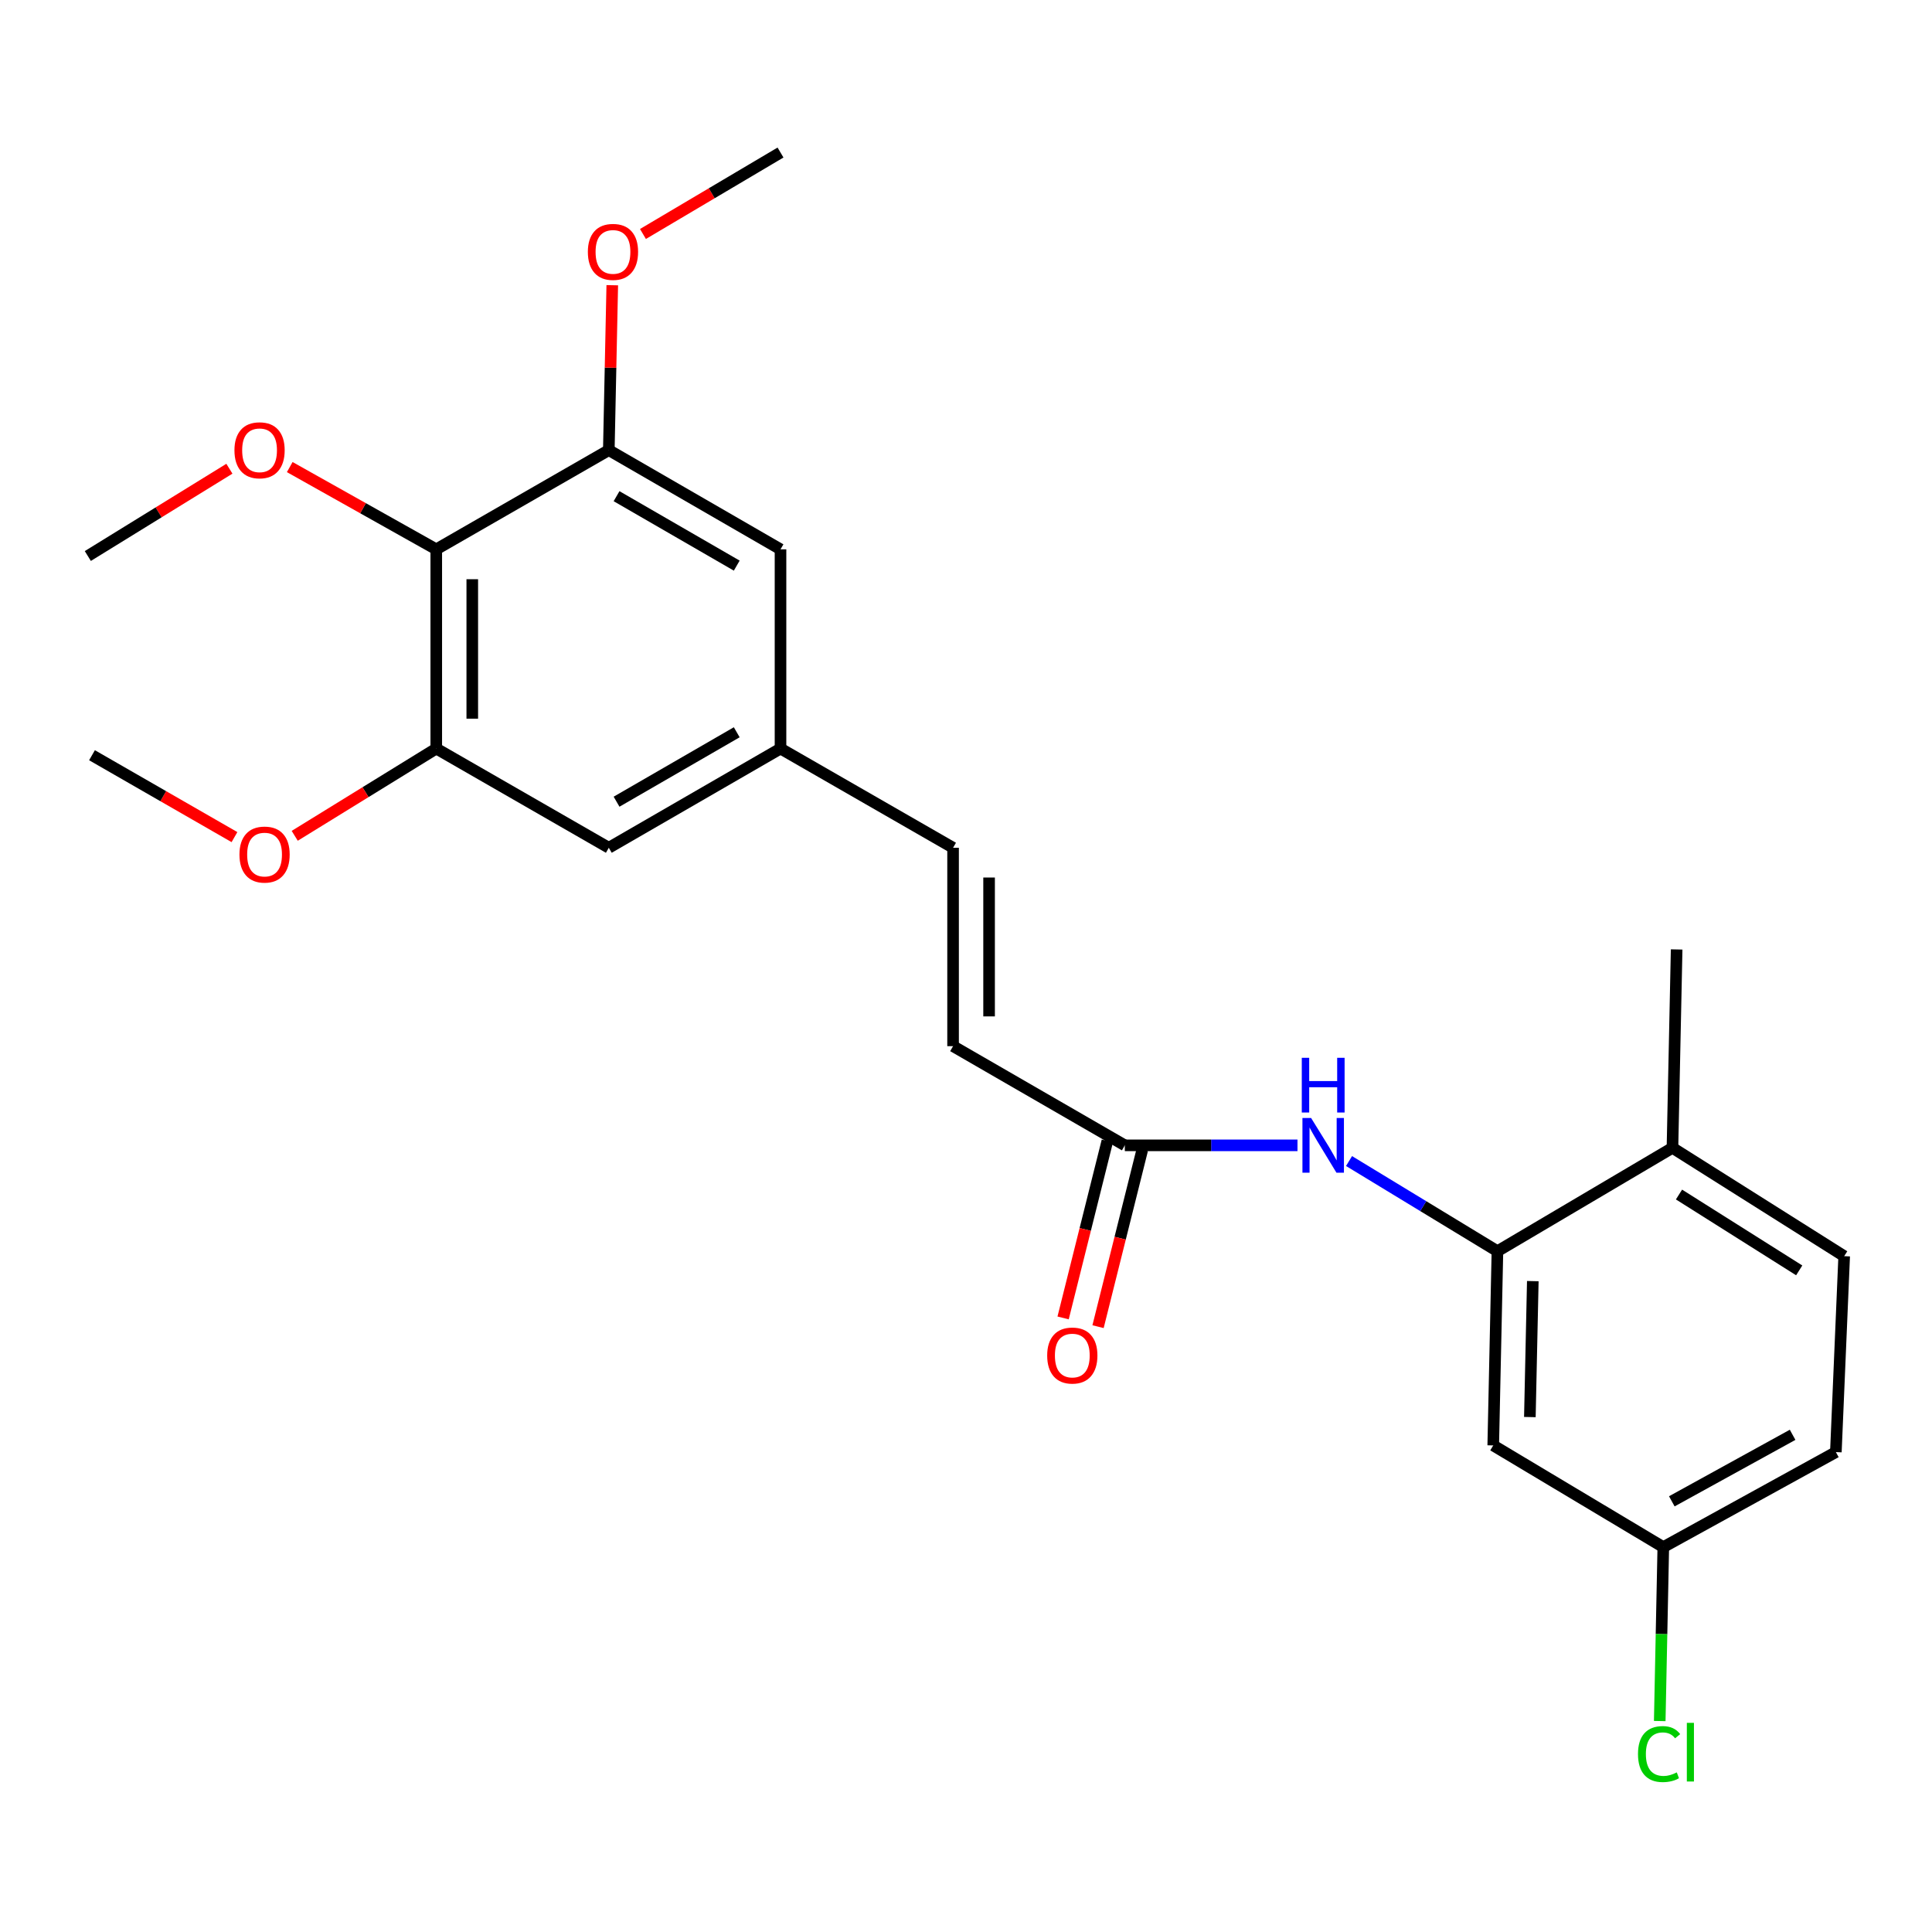 <?xml version='1.0' encoding='iso-8859-1'?>
<svg version='1.1' baseProfile='full'
              xmlns='http://www.w3.org/2000/svg'
                      xmlns:rdkit='http://www.rdkit.org/xml'
                      xmlns:xlink='http://www.w3.org/1999/xlink'
                  xml:space='preserve'
width='1000px' height='1000px' viewBox='0 0 1000 1000'>
<!-- END OF HEADER -->
<rect style='opacity:1.0;fill:#FFFFFF;stroke:none' width='1000' height='1000' x='0' y='0'> </rect>
<path class='bond-1' d='M 225.811,284.333 L 225.811,387.454' style='fill:none;fill-rule:evenodd;stroke:#000000;stroke-width:6px;stroke-linecap:butt;stroke-linejoin:miter;stroke-opacity:1' />
<path class='bond-1' d='M 244.449,299.801 L 244.449,371.986' style='fill:none;fill-rule:evenodd;stroke:#000000;stroke-width:6px;stroke-linecap:butt;stroke-linejoin:miter;stroke-opacity:1' />
<path class='bond-2' d='M 225.811,284.333 L 315.119,232.985' style='fill:none;fill-rule:evenodd;stroke:#000000;stroke-width:6px;stroke-linecap:butt;stroke-linejoin:miter;stroke-opacity:1' />
<path class='bond-15' d='M 225.811,284.333 L 187.891,263.044' style='fill:none;fill-rule:evenodd;stroke:#000000;stroke-width:6px;stroke-linecap:butt;stroke-linejoin:miter;stroke-opacity:1' />
<path class='bond-15' d='M 187.891,263.044 L 149.971,241.755' style='fill:none;fill-rule:evenodd;stroke:#FF0000;stroke-width:6px;stroke-linecap:butt;stroke-linejoin:miter;stroke-opacity:1' />
<path class='bond-0' d='M 775.069,647.623 L 736.664,624.289' style='fill:none;fill-rule:evenodd;stroke:#000000;stroke-width:6px;stroke-linecap:butt;stroke-linejoin:miter;stroke-opacity:1' />
<path class='bond-0' d='M 736.664,624.289 L 698.259,600.955' style='fill:none;fill-rule:evenodd;stroke:#0000FF;stroke-width:6px;stroke-linecap:butt;stroke-linejoin:miter;stroke-opacity:1' />
<path class='bond-5' d='M 775.069,647.623 L 772.895,748.146' style='fill:none;fill-rule:evenodd;stroke:#000000;stroke-width:6px;stroke-linecap:butt;stroke-linejoin:miter;stroke-opacity:1' />
<path class='bond-5' d='M 793.377,663.105 L 791.855,733.47' style='fill:none;fill-rule:evenodd;stroke:#000000;stroke-width:6px;stroke-linecap:butt;stroke-linejoin:miter;stroke-opacity:1' />
<path class='bond-11' d='M 775.069,647.623 L 865.662,594.111' style='fill:none;fill-rule:evenodd;stroke:#000000;stroke-width:6px;stroke-linecap:butt;stroke-linejoin:miter;stroke-opacity:1' />
<path class='bond-10' d='M 225.811,387.454 L 315.119,438.803' style='fill:none;fill-rule:evenodd;stroke:#000000;stroke-width:6px;stroke-linecap:butt;stroke-linejoin:miter;stroke-opacity:1' />
<path class='bond-16' d='M 225.811,387.454 L 189.179,410.036' style='fill:none;fill-rule:evenodd;stroke:#000000;stroke-width:6px;stroke-linecap:butt;stroke-linejoin:miter;stroke-opacity:1' />
<path class='bond-16' d='M 189.179,410.036 L 152.547,432.617' style='fill:none;fill-rule:evenodd;stroke:#FF0000;stroke-width:6px;stroke-linecap:butt;stroke-linejoin:miter;stroke-opacity:1' />
<path class='bond-9' d='M 315.119,232.985 L 403.992,284.333' style='fill:none;fill-rule:evenodd;stroke:#000000;stroke-width:6px;stroke-linecap:butt;stroke-linejoin:miter;stroke-opacity:1' />
<path class='bond-9' d='M 319.126,256.825 L 381.337,292.769' style='fill:none;fill-rule:evenodd;stroke:#000000;stroke-width:6px;stroke-linecap:butt;stroke-linejoin:miter;stroke-opacity:1' />
<path class='bond-17' d='M 315.119,232.985 L 316.014,190.305' style='fill:none;fill-rule:evenodd;stroke:#000000;stroke-width:6px;stroke-linecap:butt;stroke-linejoin:miter;stroke-opacity:1' />
<path class='bond-17' d='M 316.014,190.305 L 316.909,147.626' style='fill:none;fill-rule:evenodd;stroke:#FF0000;stroke-width:6px;stroke-linecap:butt;stroke-linejoin:miter;stroke-opacity:1' />
<path class='bond-3' d='M 671.574,592.827 L 626.89,592.827' style='fill:none;fill-rule:evenodd;stroke:#0000FF;stroke-width:6px;stroke-linecap:butt;stroke-linejoin:miter;stroke-opacity:1' />
<path class='bond-3' d='M 626.89,592.827 L 582.205,592.827' style='fill:none;fill-rule:evenodd;stroke:#000000;stroke-width:6px;stroke-linecap:butt;stroke-linejoin:miter;stroke-opacity:1' />
<path class='bond-4' d='M 582.205,592.827 L 493.311,541.489' style='fill:none;fill-rule:evenodd;stroke:#000000;stroke-width:6px;stroke-linecap:butt;stroke-linejoin:miter;stroke-opacity:1' />
<path class='bond-12' d='M 573.164,590.567 L 561.714,636.362' style='fill:none;fill-rule:evenodd;stroke:#000000;stroke-width:6px;stroke-linecap:butt;stroke-linejoin:miter;stroke-opacity:1' />
<path class='bond-12' d='M 561.714,636.362 L 550.264,682.158' style='fill:none;fill-rule:evenodd;stroke:#FF0000;stroke-width:6px;stroke-linecap:butt;stroke-linejoin:miter;stroke-opacity:1' />
<path class='bond-12' d='M 591.246,595.087 L 579.796,640.883' style='fill:none;fill-rule:evenodd;stroke:#000000;stroke-width:6px;stroke-linecap:butt;stroke-linejoin:miter;stroke-opacity:1' />
<path class='bond-12' d='M 579.796,640.883 L 568.346,686.679' style='fill:none;fill-rule:evenodd;stroke:#FF0000;stroke-width:6px;stroke-linecap:butt;stroke-linejoin:miter;stroke-opacity:1' />
<path class='bond-14' d='M 772.895,748.146 L 860.919,800.788' style='fill:none;fill-rule:evenodd;stroke:#000000;stroke-width:6px;stroke-linecap:butt;stroke-linejoin:miter;stroke-opacity:1' />
<path class='bond-6' d='M 493.311,541.489 L 493.311,438.803' style='fill:none;fill-rule:evenodd;stroke:#000000;stroke-width:6px;stroke-linecap:butt;stroke-linejoin:miter;stroke-opacity:1' />
<path class='bond-6' d='M 511.949,526.086 L 511.949,454.206' style='fill:none;fill-rule:evenodd;stroke:#000000;stroke-width:6px;stroke-linecap:butt;stroke-linejoin:miter;stroke-opacity:1' />
<path class='bond-7' d='M 493.311,438.803 L 403.992,387.454' style='fill:none;fill-rule:evenodd;stroke:#000000;stroke-width:6px;stroke-linecap:butt;stroke-linejoin:miter;stroke-opacity:1' />
<path class='bond-8' d='M 403.992,387.454 L 403.992,284.333' style='fill:none;fill-rule:evenodd;stroke:#000000;stroke-width:6px;stroke-linecap:butt;stroke-linejoin:miter;stroke-opacity:1' />
<path class='bond-24' d='M 403.992,387.454 L 315.119,438.803' style='fill:none;fill-rule:evenodd;stroke:#000000;stroke-width:6px;stroke-linecap:butt;stroke-linejoin:miter;stroke-opacity:1' />
<path class='bond-24' d='M 381.337,379.018 L 319.126,414.962' style='fill:none;fill-rule:evenodd;stroke:#000000;stroke-width:6px;stroke-linecap:butt;stroke-linejoin:miter;stroke-opacity:1' />
<path class='bond-13' d='M 865.662,594.111 L 954.545,650.191' style='fill:none;fill-rule:evenodd;stroke:#000000;stroke-width:6px;stroke-linecap:butt;stroke-linejoin:miter;stroke-opacity:1' />
<path class='bond-13' d='M 869.049,618.286 L 931.267,657.542' style='fill:none;fill-rule:evenodd;stroke:#000000;stroke-width:6px;stroke-linecap:butt;stroke-linejoin:miter;stroke-opacity:1' />
<path class='bond-20' d='M 865.662,594.111 L 867.826,491.435' style='fill:none;fill-rule:evenodd;stroke:#000000;stroke-width:6px;stroke-linecap:butt;stroke-linejoin:miter;stroke-opacity:1' />
<path class='bond-18' d='M 954.545,650.191 L 950.238,751.604' style='fill:none;fill-rule:evenodd;stroke:#000000;stroke-width:6px;stroke-linecap:butt;stroke-linejoin:miter;stroke-opacity:1' />
<path class='bond-19' d='M 860.919,800.788 L 859.997,845.799' style='fill:none;fill-rule:evenodd;stroke:#000000;stroke-width:6px;stroke-linecap:butt;stroke-linejoin:miter;stroke-opacity:1' />
<path class='bond-19' d='M 859.997,845.799 L 859.075,890.809' style='fill:none;fill-rule:evenodd;stroke:#00CC00;stroke-width:6px;stroke-linecap:butt;stroke-linejoin:miter;stroke-opacity:1' />
<path class='bond-25' d='M 860.919,800.788 L 950.238,751.604' style='fill:none;fill-rule:evenodd;stroke:#000000;stroke-width:6px;stroke-linecap:butt;stroke-linejoin:miter;stroke-opacity:1' />
<path class='bond-25' d='M 865.327,777.084 L 927.85,742.655' style='fill:none;fill-rule:evenodd;stroke:#000000;stroke-width:6px;stroke-linecap:butt;stroke-linejoin:miter;stroke-opacity:1' />
<path class='bond-21' d='M 118.738,242.609 L 82.096,265.2' style='fill:none;fill-rule:evenodd;stroke:#FF0000;stroke-width:6px;stroke-linecap:butt;stroke-linejoin:miter;stroke-opacity:1' />
<path class='bond-21' d='M 82.096,265.2 L 45.455,287.791' style='fill:none;fill-rule:evenodd;stroke:#000000;stroke-width:6px;stroke-linecap:butt;stroke-linejoin:miter;stroke-opacity:1' />
<path class='bond-23' d='M 121.362,433.288 L 84.49,412.095' style='fill:none;fill-rule:evenodd;stroke:#FF0000;stroke-width:6px;stroke-linecap:butt;stroke-linejoin:miter;stroke-opacity:1' />
<path class='bond-23' d='M 84.49,412.095 L 47.619,390.902' style='fill:none;fill-rule:evenodd;stroke:#000000;stroke-width:6px;stroke-linecap:butt;stroke-linejoin:miter;stroke-opacity:1' />
<path class='bond-22' d='M 332.792,121.109 L 368.392,100.029' style='fill:none;fill-rule:evenodd;stroke:#FF0000;stroke-width:6px;stroke-linecap:butt;stroke-linejoin:miter;stroke-opacity:1' />
<path class='bond-22' d='M 368.392,100.029 L 403.992,78.95' style='fill:none;fill-rule:evenodd;stroke:#000000;stroke-width:6px;stroke-linecap:butt;stroke-linejoin:miter;stroke-opacity:1' />
<path  class='atom-4' d='M 678.621 578.667
L 687.901 593.667
Q 688.821 595.147, 690.301 597.827
Q 691.781 600.507, 691.861 600.667
L 691.861 578.667
L 695.621 578.667
L 695.621 606.987
L 691.741 606.987
L 681.781 590.587
Q 680.621 588.667, 679.381 586.467
Q 678.181 584.267, 677.821 583.587
L 677.821 606.987
L 674.141 606.987
L 674.141 578.667
L 678.621 578.667
' fill='#0000FF'/>
<path  class='atom-4' d='M 673.801 547.515
L 677.641 547.515
L 677.641 559.555
L 692.121 559.555
L 692.121 547.515
L 695.961 547.515
L 695.961 575.835
L 692.121 575.835
L 692.121 562.755
L 677.641 562.755
L 677.641 575.835
L 673.801 575.835
L 673.801 547.515
' fill='#0000FF'/>
<path  class='atom-13' d='M 542.024 701.62
Q 542.024 694.82, 545.384 691.02
Q 548.744 687.22, 555.024 687.22
Q 561.304 687.22, 564.664 691.02
Q 568.024 694.82, 568.024 701.62
Q 568.024 708.5, 564.624 712.42
Q 561.224 716.3, 555.024 716.3
Q 548.784 716.3, 545.384 712.42
Q 542.024 708.54, 542.024 701.62
M 555.024 713.1
Q 559.344 713.1, 561.664 710.22
Q 564.024 707.3, 564.024 701.62
Q 564.024 696.06, 561.664 693.26
Q 559.344 690.42, 555.024 690.42
Q 550.704 690.42, 548.344 693.22
Q 546.024 696.02, 546.024 701.62
Q 546.024 707.34, 548.344 710.22
Q 550.704 713.1, 555.024 713.1
' fill='#FF0000'/>
<path  class='atom-16' d='M 121.349 233.065
Q 121.349 226.265, 124.709 222.465
Q 128.069 218.665, 134.349 218.665
Q 140.629 218.665, 143.989 222.465
Q 147.349 226.265, 147.349 233.065
Q 147.349 239.945, 143.949 243.865
Q 140.549 247.745, 134.349 247.745
Q 128.109 247.745, 124.709 243.865
Q 121.349 239.985, 121.349 233.065
M 134.349 244.545
Q 138.669 244.545, 140.989 241.665
Q 143.349 238.745, 143.349 233.065
Q 143.349 227.505, 140.989 224.705
Q 138.669 221.865, 134.349 221.865
Q 130.029 221.865, 127.669 224.665
Q 125.349 227.465, 125.349 233.065
Q 125.349 238.785, 127.669 241.665
Q 130.029 244.545, 134.349 244.545
' fill='#FF0000'/>
<path  class='atom-17' d='M 123.937 442.32
Q 123.937 435.52, 127.297 431.72
Q 130.657 427.92, 136.937 427.92
Q 143.217 427.92, 146.577 431.72
Q 149.937 435.52, 149.937 442.32
Q 149.937 449.2, 146.537 453.12
Q 143.137 457, 136.937 457
Q 130.697 457, 127.297 453.12
Q 123.937 449.24, 123.937 442.32
M 136.937 453.8
Q 141.257 453.8, 143.577 450.92
Q 145.937 448, 145.937 442.32
Q 145.937 436.76, 143.577 433.96
Q 141.257 431.12, 136.937 431.12
Q 132.617 431.12, 130.257 433.92
Q 127.937 436.72, 127.937 442.32
Q 127.937 448.04, 130.257 450.92
Q 132.617 453.8, 136.937 453.8
' fill='#FF0000'/>
<path  class='atom-18' d='M 304.273 130.378
Q 304.273 123.578, 307.633 119.778
Q 310.993 115.978, 317.273 115.978
Q 323.553 115.978, 326.913 119.778
Q 330.273 123.578, 330.273 130.378
Q 330.273 137.258, 326.873 141.178
Q 323.473 145.058, 317.273 145.058
Q 311.033 145.058, 307.633 141.178
Q 304.273 137.298, 304.273 130.378
M 317.273 141.858
Q 321.593 141.858, 323.913 138.978
Q 326.273 136.058, 326.273 130.378
Q 326.273 124.818, 323.913 122.018
Q 321.593 119.178, 317.273 119.178
Q 312.953 119.178, 310.593 121.978
Q 308.273 124.778, 308.273 130.378
Q 308.273 136.098, 310.593 138.978
Q 312.953 141.858, 317.273 141.858
' fill='#FF0000'/>
<path  class='atom-20' d='M 847.825 907.903
Q 847.825 900.863, 851.105 897.183
Q 854.425 893.463, 860.705 893.463
Q 866.545 893.463, 869.665 897.583
L 867.025 899.743
Q 864.745 896.743, 860.705 896.743
Q 856.425 896.743, 854.145 899.623
Q 851.905 902.463, 851.905 907.903
Q 851.905 913.503, 854.225 916.383
Q 856.585 919.263, 861.145 919.263
Q 864.265 919.263, 867.905 917.383
L 869.025 920.383
Q 867.545 921.343, 865.305 921.903
Q 863.065 922.463, 860.585 922.463
Q 854.425 922.463, 851.105 918.703
Q 847.825 914.943, 847.825 907.903
' fill='#00CC00'/>
<path  class='atom-20' d='M 873.105 891.743
L 876.785 891.743
L 876.785 922.103
L 873.105 922.103
L 873.105 891.743
' fill='#00CC00'/>
</svg>
